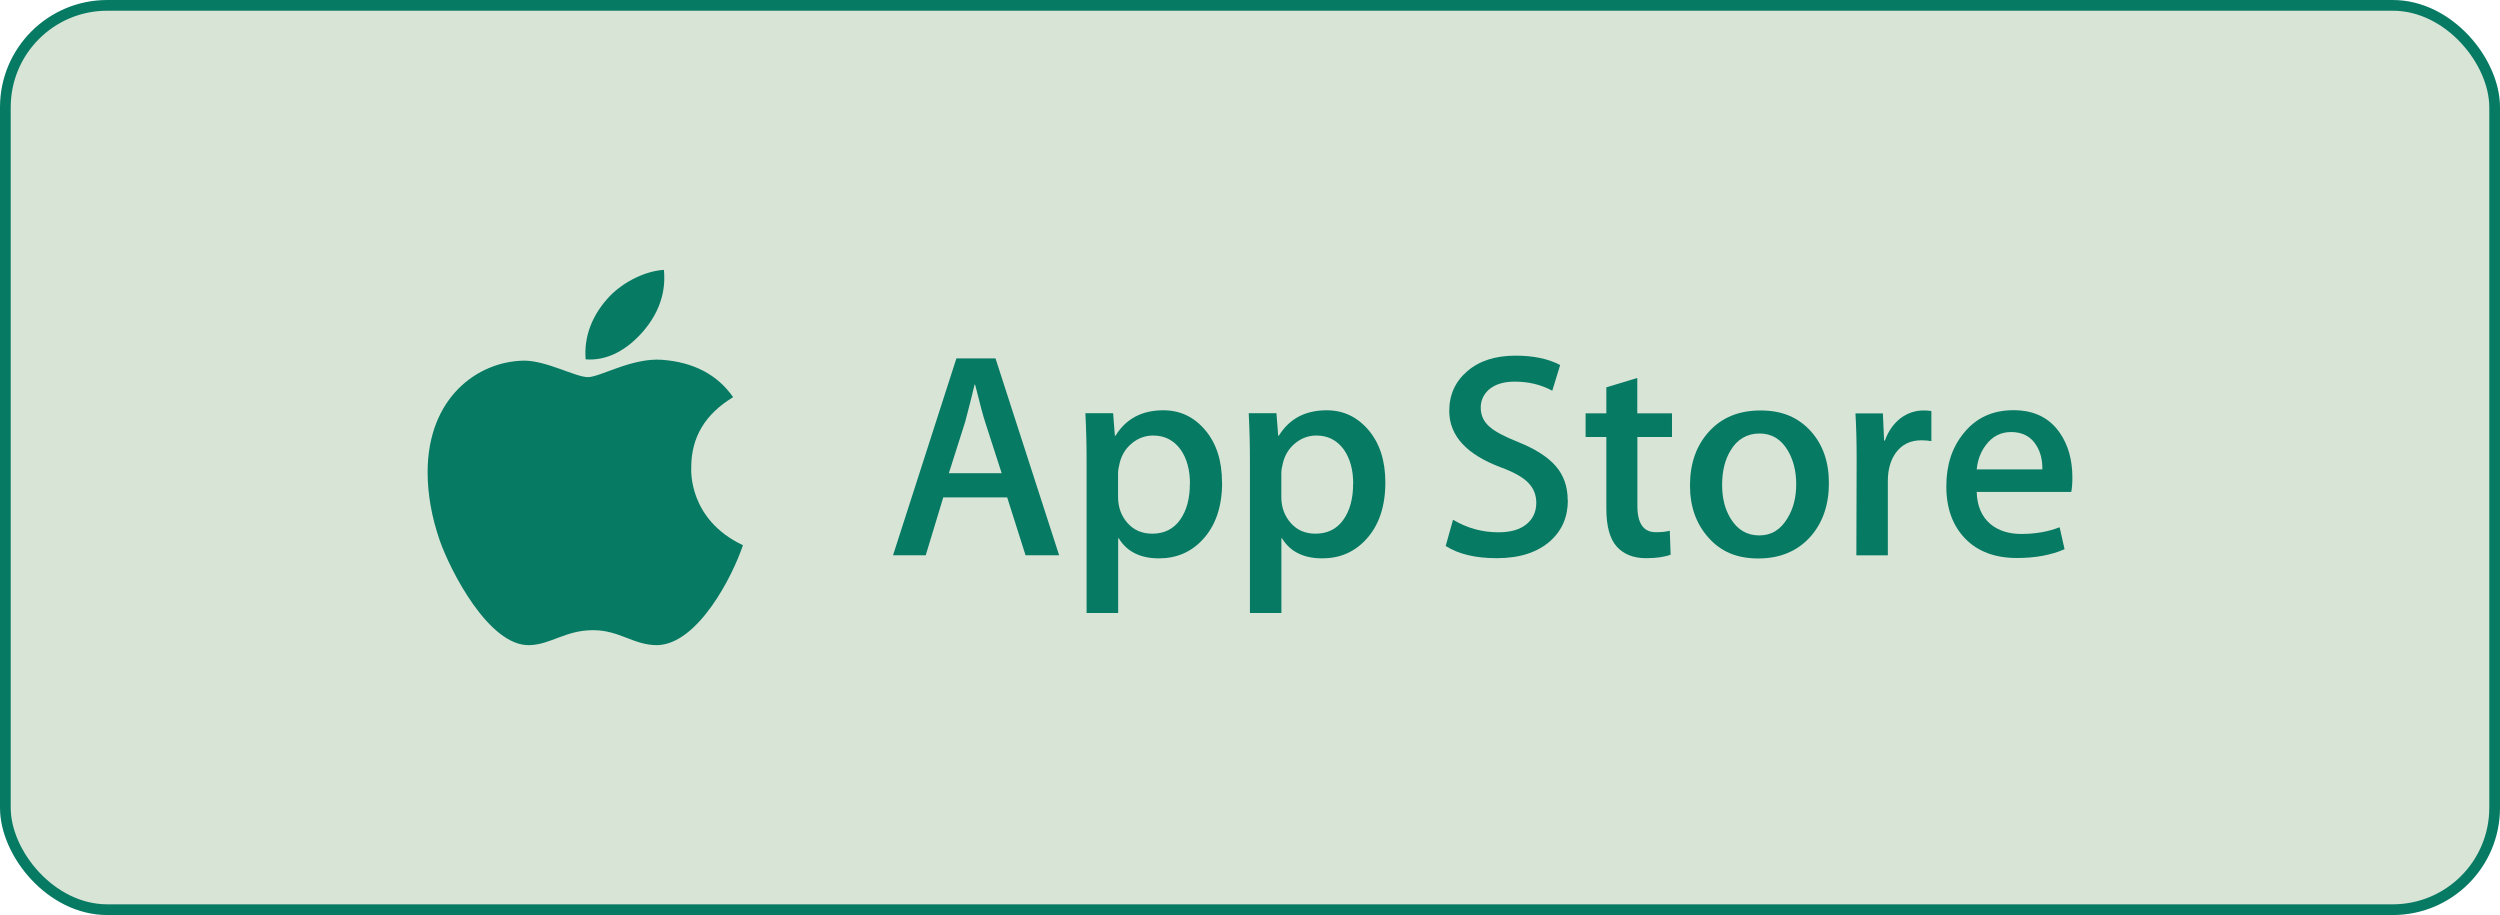 <svg xmlns="http://www.w3.org/2000/svg" width="153" height="56" viewBox="0 0 153 56" fill="none"><rect x="0.328" y="0.328" width="152.344" height="55.344" rx="6.234" fill="#D8E5D6"></rect><rect x="0.328" y="0.328" width="152.344" height="55.344" rx="6.234" stroke="#077A64" stroke-width="0.656"></rect><path d="M42.303 28.654C42.292 26.771 43.145 25.352 44.868 24.306C43.904 22.926 42.447 22.166 40.525 22.02C38.706 21.877 36.716 23.08 35.987 23.08C35.217 23.08 33.456 22.07 32.07 22.07C29.21 22.114 26.17 24.35 26.17 28.899C26.17 30.244 26.416 31.633 26.907 33.062C27.564 34.945 29.933 39.558 32.404 39.483C33.696 39.453 34.609 38.567 36.291 38.567C37.922 38.567 38.767 39.483 40.208 39.483C42.701 39.448 44.843 35.254 45.467 33.366C42.124 31.79 42.303 28.75 42.303 28.654ZM39.402 20.234C40.801 18.572 40.674 17.059 40.633 16.516C39.396 16.587 37.966 17.358 37.152 18.305C36.255 19.32 35.727 20.576 35.841 21.993C37.177 22.095 38.397 21.407 39.402 20.234Z" fill="#077A64"></path><path d="M64.819 33.981H62.763L61.639 30.441H57.728L56.655 33.981H54.654L58.531 21.934H60.925L64.819 33.981ZM61.302 28.958L60.285 25.811C60.178 25.491 59.975 24.732 59.678 23.541H59.644C59.526 24.052 59.335 24.811 59.071 25.811L58.071 28.958H61.307H61.302Z" fill="#077A64"></path><path d="M74.793 29.531C74.793 31.009 74.394 32.178 73.596 33.032C72.882 33.796 71.994 34.172 70.932 34.172C69.786 34.172 68.966 33.762 68.466 32.942H68.432V37.516H66.499V28.149C66.499 27.222 66.476 26.267 66.426 25.289H68.123L68.23 26.665H68.269C68.909 25.626 69.887 25.109 71.196 25.109C72.219 25.109 73.079 25.514 73.759 26.323C74.444 27.132 74.787 28.199 74.787 29.52M72.826 29.604C72.826 28.761 72.635 28.059 72.253 27.514C71.837 26.941 71.275 26.654 70.573 26.654C70.095 26.654 69.662 26.811 69.275 27.126C68.887 27.447 68.634 27.857 68.516 28.368C68.454 28.61 68.426 28.801 68.426 28.958V30.408C68.426 31.037 68.617 31.571 69.005 32.009C69.393 32.447 69.898 32.661 70.516 32.661C71.241 32.661 71.809 32.386 72.213 31.824C72.618 31.262 72.82 30.526 72.82 29.604" fill="#077A64"></path><path d="M84.783 29.531C84.783 31.009 84.384 32.178 83.586 33.032C82.873 33.796 81.985 34.172 80.923 34.172C79.782 34.172 78.956 33.762 78.456 32.942H78.422V37.516H76.495V28.149C76.495 27.222 76.472 26.267 76.422 25.289H78.119L78.226 26.665H78.265C78.906 25.626 79.883 25.109 81.192 25.109C82.215 25.109 83.069 25.514 83.755 26.323C84.44 27.132 84.783 28.199 84.783 29.52M82.816 29.604C82.816 28.761 82.625 28.059 82.243 27.514C81.827 26.941 81.265 26.654 80.563 26.654C80.085 26.654 79.653 26.811 79.265 27.126C78.877 27.447 78.624 27.857 78.507 28.368C78.445 28.61 78.417 28.801 78.417 28.958V30.408C78.417 31.037 78.608 31.571 78.995 32.009C79.383 32.447 79.883 32.661 80.507 32.661C81.232 32.661 81.799 32.386 82.204 31.824C82.608 31.262 82.811 30.526 82.811 29.604" fill="#077A64"></path><path d="M95.954 30.604C95.954 31.627 95.6 32.464 94.881 33.105C94.094 33.807 93.004 34.161 91.599 34.161C90.301 34.161 89.262 33.914 88.475 33.414L88.925 31.807C89.773 32.318 90.7 32.576 91.717 32.576C92.442 32.576 93.01 32.413 93.414 32.088C93.819 31.756 94.021 31.318 94.021 30.773C94.021 30.284 93.853 29.874 93.521 29.537C93.189 29.199 92.633 28.89 91.858 28.604C89.751 27.817 88.694 26.665 88.694 25.148C88.694 24.159 89.065 23.345 89.801 22.715C90.537 22.08 91.521 21.766 92.751 21.766C93.847 21.766 94.757 21.957 95.482 22.339L94.999 23.912C94.319 23.541 93.549 23.356 92.695 23.356C92.015 23.356 91.487 23.524 91.105 23.856C90.784 24.154 90.621 24.519 90.621 24.946C90.621 25.424 90.807 25.817 91.172 26.126C91.493 26.413 92.077 26.721 92.925 27.059C93.959 27.474 94.723 27.963 95.212 28.525C95.701 29.087 95.943 29.784 95.943 30.615" fill="#077A64"></path><path d="M102.332 26.744H100.208V30.963C100.208 32.037 100.584 32.571 101.337 32.571C101.68 32.571 101.966 32.542 102.191 32.481L102.242 33.947C101.865 34.088 101.36 34.161 100.741 34.161C99.977 34.161 99.382 33.93 98.955 33.464C98.528 32.998 98.308 32.217 98.308 31.121V26.744H97.039V25.294H98.308V23.704L100.202 23.131V25.294H102.326V26.744H102.332Z" fill="#077A64"></path><path d="M111.929 29.57C111.929 30.907 111.547 32.003 110.788 32.857C109.99 33.739 108.928 34.178 107.608 34.178C106.287 34.178 105.315 33.756 104.562 32.908C103.804 32.065 103.427 30.997 103.427 29.71C103.427 28.362 103.815 27.261 104.596 26.407C105.377 25.547 106.428 25.12 107.748 25.12C109.069 25.12 110.046 25.541 110.822 26.39C111.564 27.216 111.929 28.272 111.929 29.57ZM109.928 29.632C109.928 28.834 109.754 28.143 109.411 27.57C109.007 26.879 108.428 26.53 107.681 26.53C106.933 26.53 106.315 26.879 105.911 27.57C105.562 28.143 105.394 28.84 105.394 29.666C105.394 30.492 105.562 31.155 105.911 31.728C106.327 32.419 106.911 32.767 107.664 32.767C108.417 32.767 108.979 32.413 109.395 31.711C109.754 31.127 109.928 30.435 109.928 29.632Z" fill="#077A64"></path><path d="M118.2 26.997C118.009 26.963 117.806 26.946 117.593 26.946C116.913 26.946 116.39 27.204 116.019 27.716C115.699 28.171 115.536 28.738 115.536 29.43V33.986H113.609L113.626 28.036C113.626 27.036 113.603 26.126 113.553 25.3H115.233L115.306 26.963H115.356C115.559 26.39 115.885 25.929 116.323 25.586C116.75 25.277 117.216 25.12 117.716 25.12C117.896 25.12 118.054 25.131 118.2 25.154V26.997Z" fill="#077A64"></path><path d="M126.83 29.228C126.83 29.576 126.807 29.863 126.762 30.105H120.975C120.997 30.964 121.278 31.616 121.812 32.071C122.301 32.476 122.93 32.678 123.705 32.678C124.56 32.678 125.341 32.543 126.049 32.268L126.352 33.611C125.532 33.971 124.56 34.15 123.436 34.15C122.093 34.15 121.031 33.751 120.267 32.959C119.502 32.167 119.115 31.105 119.115 29.768C119.115 28.43 119.474 27.368 120.188 26.497C120.935 25.57 121.952 25.104 123.222 25.104C124.492 25.104 125.425 25.57 126.065 26.497C126.577 27.239 126.83 28.149 126.83 29.234M124.992 28.728C125.003 28.155 124.88 27.66 124.616 27.245C124.284 26.711 123.767 26.441 123.076 26.441C122.447 26.441 121.935 26.705 121.542 27.228C121.222 27.644 121.031 28.144 120.975 28.728H124.992Z" fill="#077A64"></path></svg>